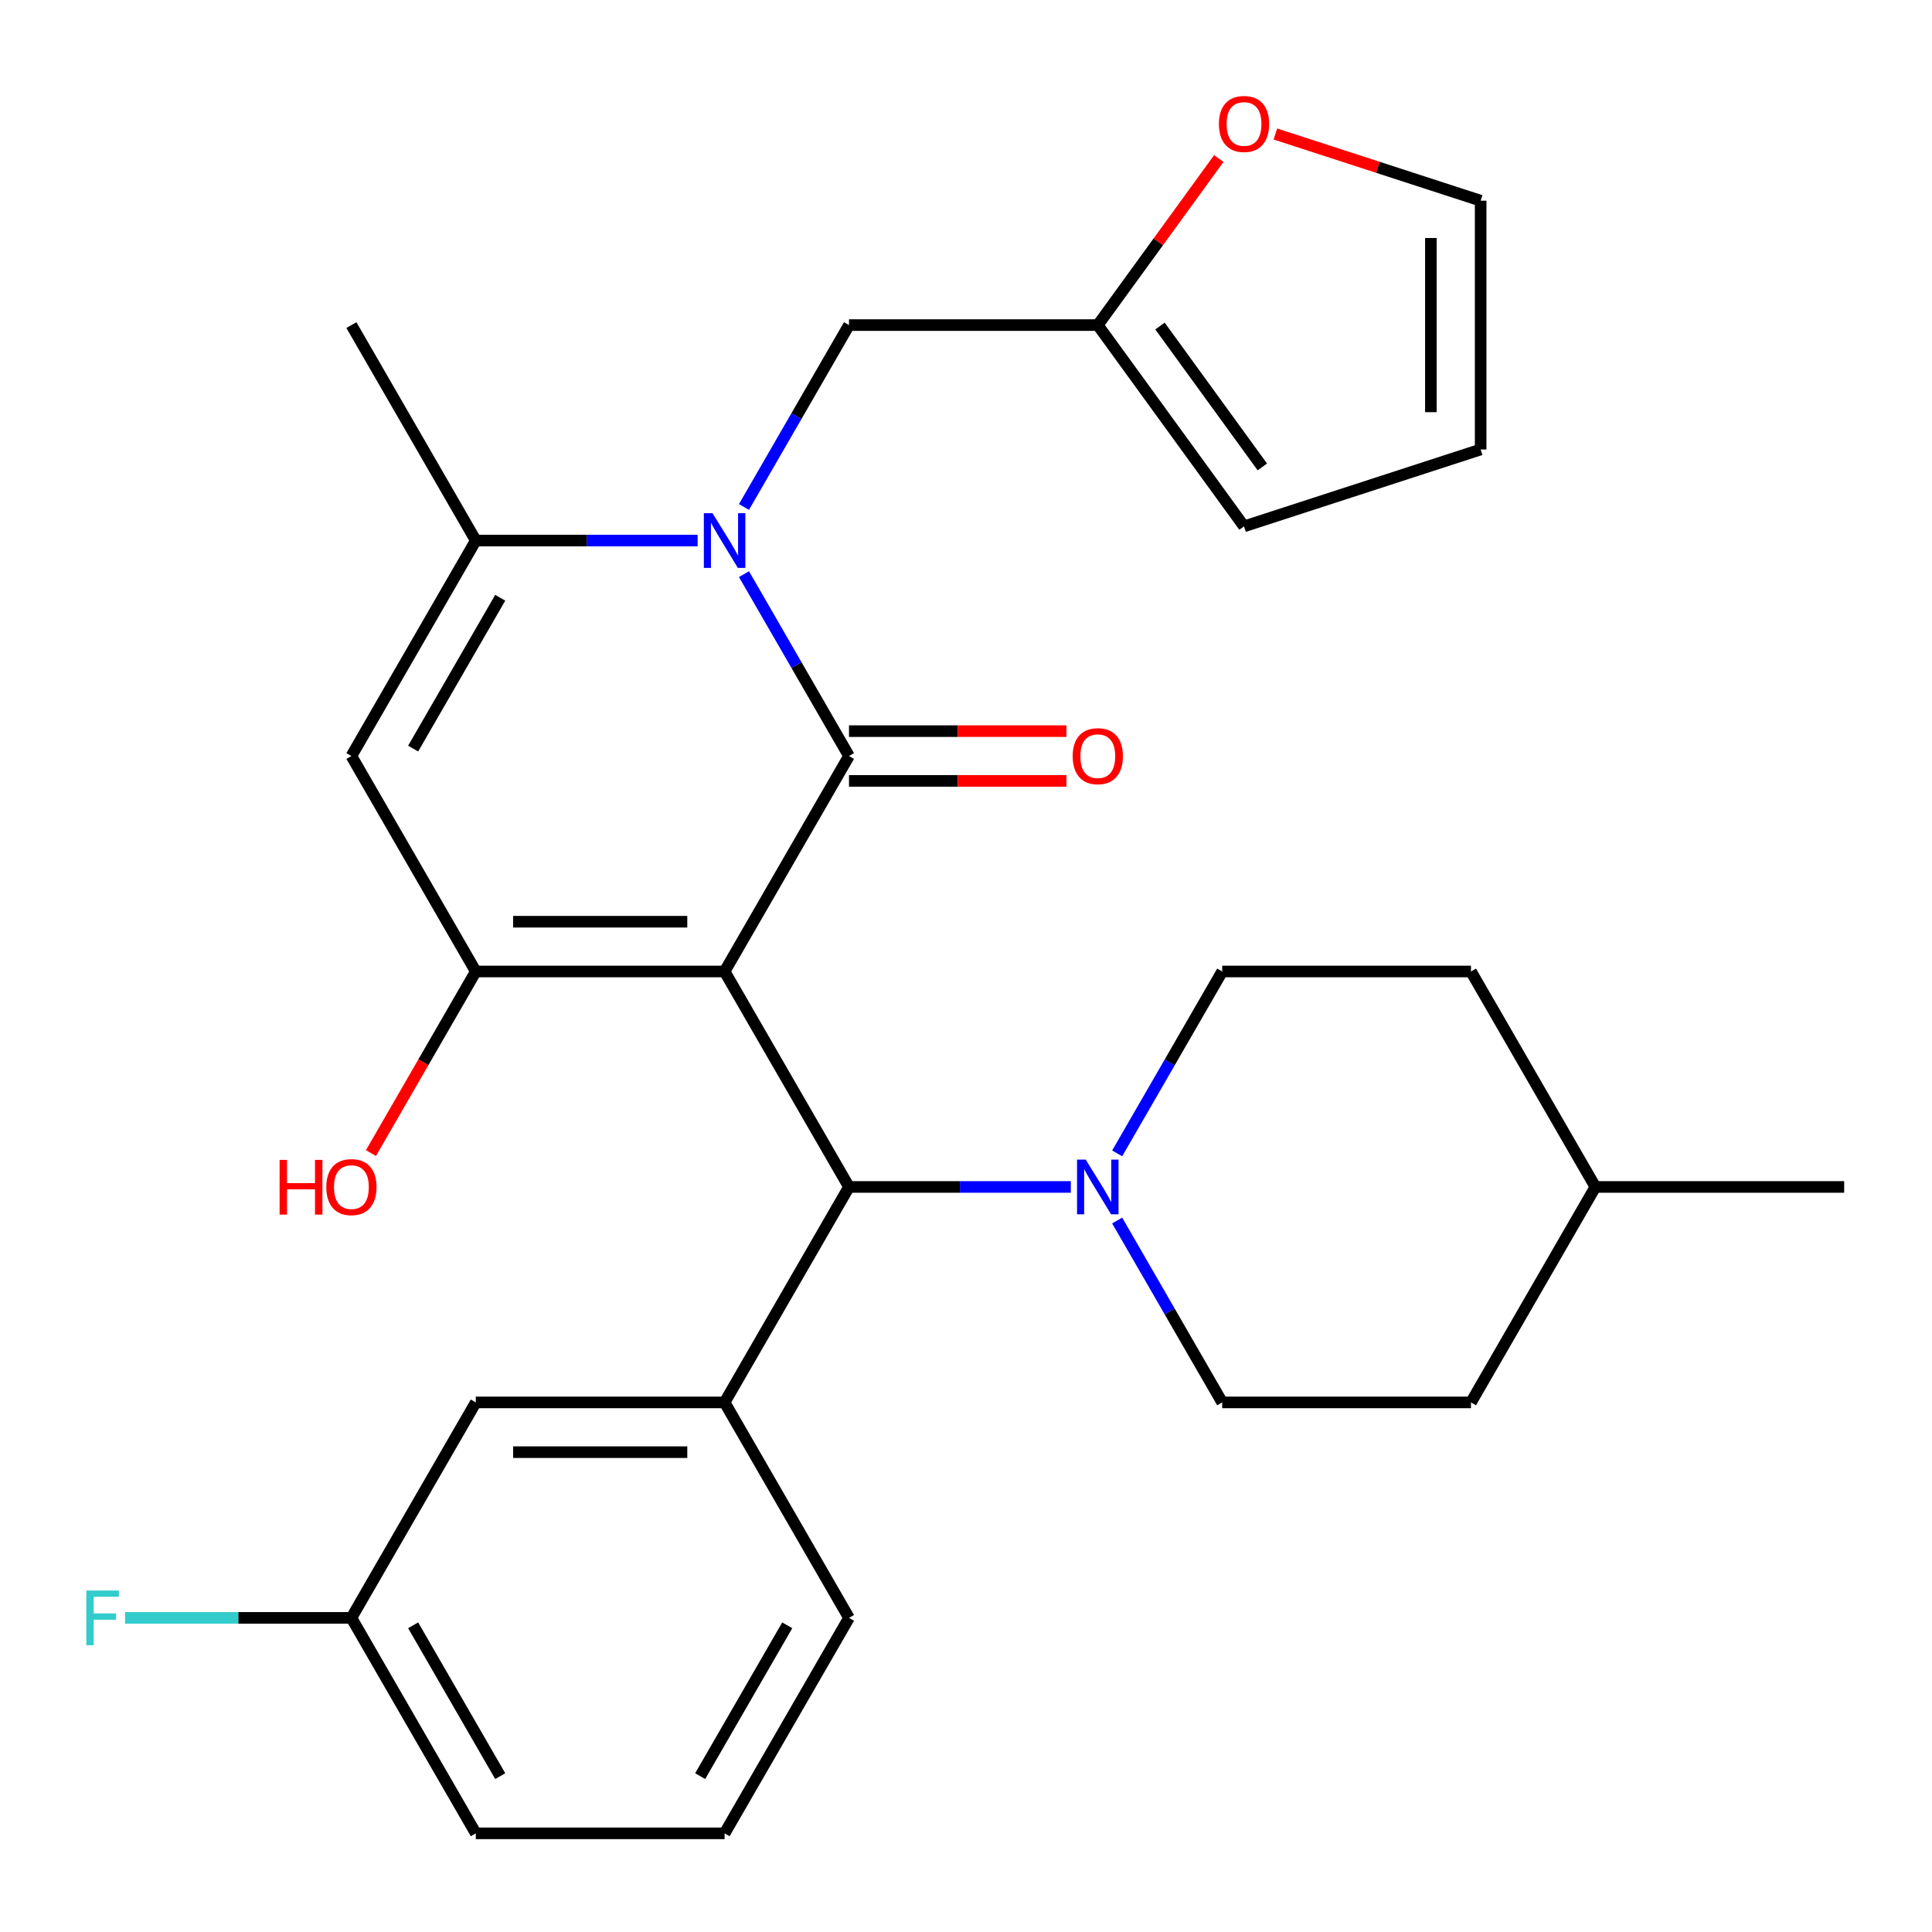 <?xml version='1.0' encoding='iso-8859-1'?>
<svg version='1.1' baseProfile='full'
              xmlns='http://www.w3.org/2000/svg'
                      xmlns:rdkit='http://www.rdkit.org/xml'
                      xmlns:xlink='http://www.w3.org/1999/xlink'
                  xml:space='preserve'
width='1000px' height='1000px' viewBox='0 0 1000 1000'>
<!-- END OF HEADER -->
<rect style='opacity:1.0;fill:#FFFFFF;stroke:none' width='1000' height='1000' x='0' y='0'> </rect>
<path class='bond-0' d='M 375.05,502.838 L 439.439,391.314' style='fill:none;fill-rule:evenodd;stroke:#000000;stroke-width:6px;stroke-linecap:butt;stroke-linejoin:miter;stroke-opacity:1' />
<path class='bond-2' d='M 375.05,502.838 L 246.274,502.838' style='fill:none;fill-rule:evenodd;stroke:#000000;stroke-width:6px;stroke-linecap:butt;stroke-linejoin:miter;stroke-opacity:1' />
<path class='bond-2' d='M 355.734,477.083 L 265.59,477.083' style='fill:none;fill-rule:evenodd;stroke:#000000;stroke-width:6px;stroke-linecap:butt;stroke-linejoin:miter;stroke-opacity:1' />
<path class='bond-5' d='M 375.05,502.838 L 439.439,614.362' style='fill:none;fill-rule:evenodd;stroke:#000000;stroke-width:6px;stroke-linecap:butt;stroke-linejoin:miter;stroke-opacity:1' />
<path class='bond-1' d='M 439.439,391.314 L 412.261,344.242' style='fill:none;fill-rule:evenodd;stroke:#000000;stroke-width:6px;stroke-linecap:butt;stroke-linejoin:miter;stroke-opacity:1' />
<path class='bond-1' d='M 412.261,344.242 L 385.084,297.17' style='fill:none;fill-rule:evenodd;stroke:#0000FF;stroke-width:6px;stroke-linecap:butt;stroke-linejoin:miter;stroke-opacity:1' />
<path class='bond-10' d='M 439.439,404.192 L 495.717,404.192' style='fill:none;fill-rule:evenodd;stroke:#000000;stroke-width:6px;stroke-linecap:butt;stroke-linejoin:miter;stroke-opacity:1' />
<path class='bond-10' d='M 495.717,404.192 L 551.996,404.192' style='fill:none;fill-rule:evenodd;stroke:#FF0000;stroke-width:6px;stroke-linecap:butt;stroke-linejoin:miter;stroke-opacity:1' />
<path class='bond-10' d='M 439.439,378.436 L 495.717,378.436' style='fill:none;fill-rule:evenodd;stroke:#000000;stroke-width:6px;stroke-linecap:butt;stroke-linejoin:miter;stroke-opacity:1' />
<path class='bond-10' d='M 495.717,378.436 L 551.996,378.436' style='fill:none;fill-rule:evenodd;stroke:#FF0000;stroke-width:6px;stroke-linecap:butt;stroke-linejoin:miter;stroke-opacity:1' />
<path class='bond-8' d='M 385.084,262.411 L 412.261,215.339' style='fill:none;fill-rule:evenodd;stroke:#0000FF;stroke-width:6px;stroke-linecap:butt;stroke-linejoin:miter;stroke-opacity:1' />
<path class='bond-8' d='M 412.261,215.339 L 439.439,168.266' style='fill:none;fill-rule:evenodd;stroke:#000000;stroke-width:6px;stroke-linecap:butt;stroke-linejoin:miter;stroke-opacity:1' />
<path class='bond-29' d='M 361.091,279.79 L 303.682,279.79' style='fill:none;fill-rule:evenodd;stroke:#0000FF;stroke-width:6px;stroke-linecap:butt;stroke-linejoin:miter;stroke-opacity:1' />
<path class='bond-29' d='M 303.682,279.79 L 246.274,279.79' style='fill:none;fill-rule:evenodd;stroke:#000000;stroke-width:6px;stroke-linecap:butt;stroke-linejoin:miter;stroke-opacity:1' />
<path class='bond-3' d='M 246.274,502.838 L 181.885,391.314' style='fill:none;fill-rule:evenodd;stroke:#000000;stroke-width:6px;stroke-linecap:butt;stroke-linejoin:miter;stroke-opacity:1' />
<path class='bond-18' d='M 246.274,502.838 L 219.143,549.83' style='fill:none;fill-rule:evenodd;stroke:#000000;stroke-width:6px;stroke-linecap:butt;stroke-linejoin:miter;stroke-opacity:1' />
<path class='bond-18' d='M 219.143,549.83 L 192.012,596.822' style='fill:none;fill-rule:evenodd;stroke:#FF0000;stroke-width:6px;stroke-linecap:butt;stroke-linejoin:miter;stroke-opacity:1' />
<path class='bond-4' d='M 181.885,391.314 L 246.274,279.79' style='fill:none;fill-rule:evenodd;stroke:#000000;stroke-width:6px;stroke-linecap:butt;stroke-linejoin:miter;stroke-opacity:1' />
<path class='bond-4' d='M 213.848,387.463 L 258.92,309.396' style='fill:none;fill-rule:evenodd;stroke:#000000;stroke-width:6px;stroke-linecap:butt;stroke-linejoin:miter;stroke-opacity:1' />
<path class='bond-22' d='M 246.274,279.79 L 181.885,168.266' style='fill:none;fill-rule:evenodd;stroke:#000000;stroke-width:6px;stroke-linecap:butt;stroke-linejoin:miter;stroke-opacity:1' />
<path class='bond-6' d='M 439.439,614.362 L 496.847,614.362' style='fill:none;fill-rule:evenodd;stroke:#000000;stroke-width:6px;stroke-linecap:butt;stroke-linejoin:miter;stroke-opacity:1' />
<path class='bond-6' d='M 496.847,614.362 L 554.256,614.362' style='fill:none;fill-rule:evenodd;stroke:#0000FF;stroke-width:6px;stroke-linecap:butt;stroke-linejoin:miter;stroke-opacity:1' />
<path class='bond-7' d='M 439.439,614.362 L 375.05,725.886' style='fill:none;fill-rule:evenodd;stroke:#000000;stroke-width:6px;stroke-linecap:butt;stroke-linejoin:miter;stroke-opacity:1' />
<path class='bond-13' d='M 578.249,631.741 L 605.427,678.814' style='fill:none;fill-rule:evenodd;stroke:#0000FF;stroke-width:6px;stroke-linecap:butt;stroke-linejoin:miter;stroke-opacity:1' />
<path class='bond-13' d='M 605.427,678.814 L 632.604,725.886' style='fill:none;fill-rule:evenodd;stroke:#000000;stroke-width:6px;stroke-linecap:butt;stroke-linejoin:miter;stroke-opacity:1' />
<path class='bond-14' d='M 578.249,596.982 L 605.427,549.91' style='fill:none;fill-rule:evenodd;stroke:#0000FF;stroke-width:6px;stroke-linecap:butt;stroke-linejoin:miter;stroke-opacity:1' />
<path class='bond-14' d='M 605.427,549.91 L 632.604,502.838' style='fill:none;fill-rule:evenodd;stroke:#000000;stroke-width:6px;stroke-linecap:butt;stroke-linejoin:miter;stroke-opacity:1' />
<path class='bond-12' d='M 375.05,725.886 L 246.274,725.886' style='fill:none;fill-rule:evenodd;stroke:#000000;stroke-width:6px;stroke-linecap:butt;stroke-linejoin:miter;stroke-opacity:1' />
<path class='bond-12' d='M 355.734,751.641 L 265.59,751.641' style='fill:none;fill-rule:evenodd;stroke:#000000;stroke-width:6px;stroke-linecap:butt;stroke-linejoin:miter;stroke-opacity:1' />
<path class='bond-24' d='M 375.05,725.886 L 439.439,837.41' style='fill:none;fill-rule:evenodd;stroke:#000000;stroke-width:6px;stroke-linecap:butt;stroke-linejoin:miter;stroke-opacity:1' />
<path class='bond-9' d='M 439.439,168.266 L 568.215,168.266' style='fill:none;fill-rule:evenodd;stroke:#000000;stroke-width:6px;stroke-linecap:butt;stroke-linejoin:miter;stroke-opacity:1' />
<path class='bond-11' d='M 568.215,168.266 L 599.53,125.165' style='fill:none;fill-rule:evenodd;stroke:#000000;stroke-width:6px;stroke-linecap:butt;stroke-linejoin:miter;stroke-opacity:1' />
<path class='bond-11' d='M 599.53,125.165 L 630.846,82.063' style='fill:none;fill-rule:evenodd;stroke:#FF0000;stroke-width:6px;stroke-linecap:butt;stroke-linejoin:miter;stroke-opacity:1' />
<path class='bond-15' d='M 568.215,168.266 L 643.908,272.449' style='fill:none;fill-rule:evenodd;stroke:#000000;stroke-width:6px;stroke-linecap:butt;stroke-linejoin:miter;stroke-opacity:1' />
<path class='bond-15' d='M 600.406,168.755 L 653.391,241.683' style='fill:none;fill-rule:evenodd;stroke:#000000;stroke-width:6px;stroke-linecap:butt;stroke-linejoin:miter;stroke-opacity:1' />
<path class='bond-16' d='M 660.128,69.354 L 713.255,86.616' style='fill:none;fill-rule:evenodd;stroke:#FF0000;stroke-width:6px;stroke-linecap:butt;stroke-linejoin:miter;stroke-opacity:1' />
<path class='bond-16' d='M 713.255,86.616 L 766.382,103.878' style='fill:none;fill-rule:evenodd;stroke:#000000;stroke-width:6px;stroke-linecap:butt;stroke-linejoin:miter;stroke-opacity:1' />
<path class='bond-19' d='M 246.274,725.886 L 181.885,837.41' style='fill:none;fill-rule:evenodd;stroke:#000000;stroke-width:6px;stroke-linecap:butt;stroke-linejoin:miter;stroke-opacity:1' />
<path class='bond-20' d='M 632.604,725.886 L 761.38,725.886' style='fill:none;fill-rule:evenodd;stroke:#000000;stroke-width:6px;stroke-linecap:butt;stroke-linejoin:miter;stroke-opacity:1' />
<path class='bond-21' d='M 632.604,502.838 L 761.38,502.838' style='fill:none;fill-rule:evenodd;stroke:#000000;stroke-width:6px;stroke-linecap:butt;stroke-linejoin:miter;stroke-opacity:1' />
<path class='bond-17' d='M 643.908,272.449 L 766.382,232.655' style='fill:none;fill-rule:evenodd;stroke:#000000;stroke-width:6px;stroke-linecap:butt;stroke-linejoin:miter;stroke-opacity:1' />
<path class='bond-32' d='M 766.382,103.878 L 766.382,232.655' style='fill:none;fill-rule:evenodd;stroke:#000000;stroke-width:6px;stroke-linecap:butt;stroke-linejoin:miter;stroke-opacity:1' />
<path class='bond-32' d='M 740.627,123.194 L 740.627,213.338' style='fill:none;fill-rule:evenodd;stroke:#000000;stroke-width:6px;stroke-linecap:butt;stroke-linejoin:miter;stroke-opacity:1' />
<path class='bond-23' d='M 181.885,837.41 L 123.317,837.41' style='fill:none;fill-rule:evenodd;stroke:#000000;stroke-width:6px;stroke-linecap:butt;stroke-linejoin:miter;stroke-opacity:1' />
<path class='bond-23' d='M 123.317,837.41 L 64.748,837.41' style='fill:none;fill-rule:evenodd;stroke:#33CCCC;stroke-width:6px;stroke-linecap:butt;stroke-linejoin:miter;stroke-opacity:1' />
<path class='bond-30' d='M 181.885,837.41 L 246.274,948.934' style='fill:none;fill-rule:evenodd;stroke:#000000;stroke-width:6px;stroke-linecap:butt;stroke-linejoin:miter;stroke-opacity:1' />
<path class='bond-30' d='M 213.848,841.261 L 258.92,919.327' style='fill:none;fill-rule:evenodd;stroke:#000000;stroke-width:6px;stroke-linecap:butt;stroke-linejoin:miter;stroke-opacity:1' />
<path class='bond-31' d='M 761.38,725.886 L 825.769,614.362' style='fill:none;fill-rule:evenodd;stroke:#000000;stroke-width:6px;stroke-linecap:butt;stroke-linejoin:miter;stroke-opacity:1' />
<path class='bond-25' d='M 761.38,502.838 L 825.769,614.362' style='fill:none;fill-rule:evenodd;stroke:#000000;stroke-width:6px;stroke-linecap:butt;stroke-linejoin:miter;stroke-opacity:1' />
<path class='bond-26' d='M 439.439,837.41 L 375.05,948.934' style='fill:none;fill-rule:evenodd;stroke:#000000;stroke-width:6px;stroke-linecap:butt;stroke-linejoin:miter;stroke-opacity:1' />
<path class='bond-26' d='M 407.476,841.261 L 362.404,919.327' style='fill:none;fill-rule:evenodd;stroke:#000000;stroke-width:6px;stroke-linecap:butt;stroke-linejoin:miter;stroke-opacity:1' />
<path class='bond-28' d='M 825.769,614.362 L 954.545,614.362' style='fill:none;fill-rule:evenodd;stroke:#000000;stroke-width:6px;stroke-linecap:butt;stroke-linejoin:miter;stroke-opacity:1' />
<path class='bond-27' d='M 375.05,948.934 L 246.274,948.934' style='fill:none;fill-rule:evenodd;stroke:#000000;stroke-width:6px;stroke-linecap:butt;stroke-linejoin:miter;stroke-opacity:1' />
<path  class='atom-2' d='M 368.79 265.63
L 378.07 280.63
Q 378.99 282.11, 380.47 284.79
Q 381.95 287.47, 382.03 287.63
L 382.03 265.63
L 385.79 265.63
L 385.79 293.95
L 381.91 293.95
L 371.95 277.55
Q 370.79 275.63, 369.55 273.43
Q 368.35 271.23, 367.99 270.55
L 367.99 293.95
L 364.31 293.95
L 364.31 265.63
L 368.79 265.63
' fill='#0000FF'/>
<path  class='atom-7' d='M 561.955 600.202
L 571.235 615.202
Q 572.155 616.682, 573.635 619.362
Q 575.115 622.042, 575.195 622.202
L 575.195 600.202
L 578.955 600.202
L 578.955 628.522
L 575.075 628.522
L 565.115 612.122
Q 563.955 610.202, 562.715 608.002
Q 561.515 605.802, 561.155 605.122
L 561.155 628.522
L 557.475 628.522
L 557.475 600.202
L 561.955 600.202
' fill='#0000FF'/>
<path  class='atom-11' d='M 555.215 391.394
Q 555.215 384.594, 558.575 380.794
Q 561.935 376.994, 568.215 376.994
Q 574.495 376.994, 577.855 380.794
Q 581.215 384.594, 581.215 391.394
Q 581.215 398.274, 577.815 402.194
Q 574.415 406.074, 568.215 406.074
Q 561.975 406.074, 558.575 402.194
Q 555.215 398.314, 555.215 391.394
M 568.215 402.874
Q 572.535 402.874, 574.855 399.994
Q 577.215 397.074, 577.215 391.394
Q 577.215 385.834, 574.855 383.034
Q 572.535 380.194, 568.215 380.194
Q 563.895 380.194, 561.535 382.994
Q 559.215 385.794, 559.215 391.394
Q 559.215 397.114, 561.535 399.994
Q 563.895 402.874, 568.215 402.874
' fill='#FF0000'/>
<path  class='atom-12' d='M 630.908 64.164
Q 630.908 57.364, 634.268 53.564
Q 637.628 49.764, 643.908 49.764
Q 650.188 49.764, 653.548 53.564
Q 656.908 57.364, 656.908 64.164
Q 656.908 71.044, 653.508 74.964
Q 650.108 78.844, 643.908 78.844
Q 637.668 78.844, 634.268 74.964
Q 630.908 71.084, 630.908 64.164
M 643.908 75.644
Q 648.228 75.644, 650.548 72.764
Q 652.908 69.844, 652.908 64.164
Q 652.908 58.604, 650.548 55.804
Q 648.228 52.964, 643.908 52.964
Q 639.588 52.964, 637.228 55.764
Q 634.908 58.564, 634.908 64.164
Q 634.908 69.884, 637.228 72.764
Q 639.588 75.644, 643.908 75.644
' fill='#FF0000'/>
<path  class='atom-19' d='M 144.725 600.362
L 148.565 600.362
L 148.565 612.402
L 163.045 612.402
L 163.045 600.362
L 166.885 600.362
L 166.885 628.682
L 163.045 628.682
L 163.045 615.602
L 148.565 615.602
L 148.565 628.682
L 144.725 628.682
L 144.725 600.362
' fill='#FF0000'/>
<path  class='atom-19' d='M 168.885 614.442
Q 168.885 607.642, 172.245 603.842
Q 175.605 600.042, 181.885 600.042
Q 188.165 600.042, 191.525 603.842
Q 194.885 607.642, 194.885 614.442
Q 194.885 621.322, 191.485 625.242
Q 188.085 629.122, 181.885 629.122
Q 175.645 629.122, 172.245 625.242
Q 168.885 621.362, 168.885 614.442
M 181.885 625.922
Q 186.205 625.922, 188.525 623.042
Q 190.885 620.122, 190.885 614.442
Q 190.885 608.882, 188.525 606.082
Q 186.205 603.242, 181.885 603.242
Q 177.565 603.242, 175.205 606.042
Q 172.885 608.842, 172.885 614.442
Q 172.885 620.162, 175.205 623.042
Q 177.565 625.922, 181.885 625.922
' fill='#FF0000'/>
<path  class='atom-24' d='M 44.689 823.25
L 61.529 823.25
L 61.529 826.49
L 48.489 826.49
L 48.489 835.09
L 60.089 835.09
L 60.089 838.37
L 48.489 838.37
L 48.489 851.57
L 44.689 851.57
L 44.689 823.25
' fill='#33CCCC'/>
</svg>
